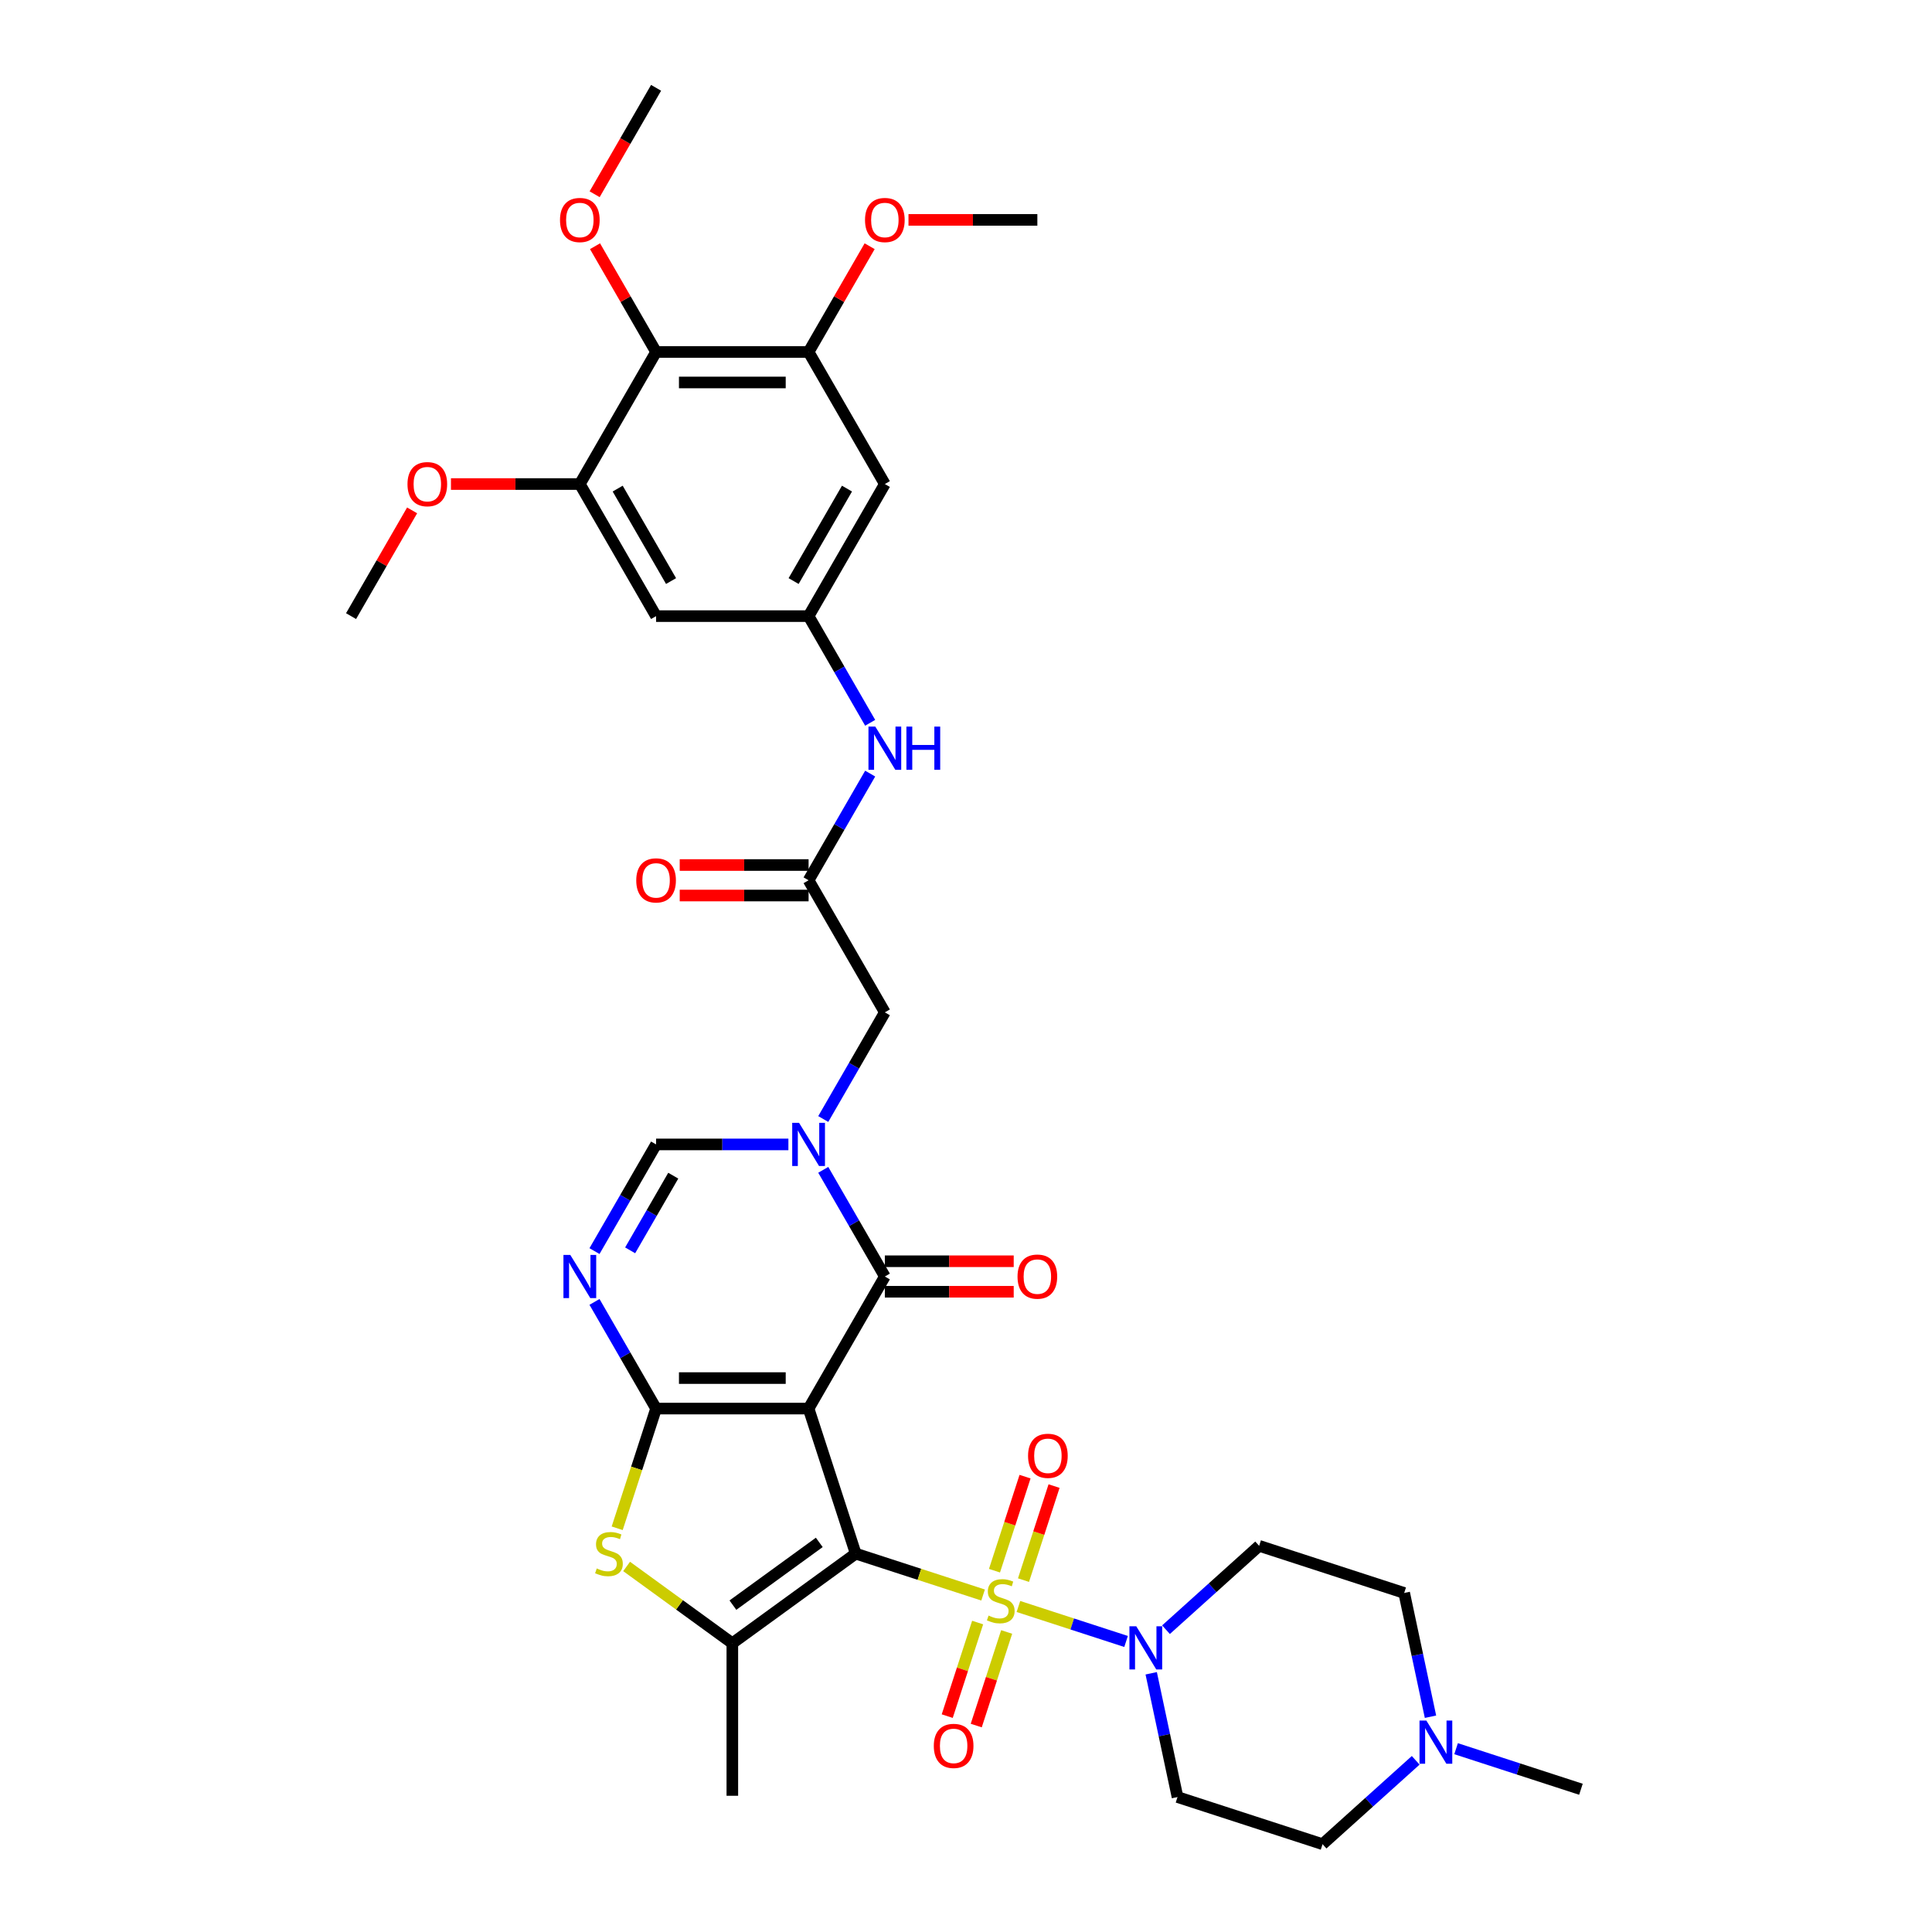 <?xml version='1.0' encoding='iso-8859-1'?>
<svg version='1.1' baseProfile='full'
              xmlns='http://www.w3.org/2000/svg'
                      xmlns:rdkit='http://www.rdkit.org/xml'
                      xmlns:xlink='http://www.w3.org/1999/xlink'
                  xml:space='preserve'
width='1000px' height='1000px' viewBox='0 0 1000 1000'>
<!-- END OF HEADER -->
<rect style='opacity:1.0;fill:#FFFFFF;stroke:none' width='1000' height='1000' x='0' y='0'> </rect>
<path class='bond-0' d='M 442.917,804.153 L 418.524,729.078' style='fill:none;fill-rule:evenodd;stroke:#000000;stroke-width:6px;stroke-linecap:butt;stroke-linejoin:miter;stroke-opacity:1' />
<path class='bond-1' d='M 442.917,804.153 L 475.884,814.864' style='fill:none;fill-rule:evenodd;stroke:#000000;stroke-width:6px;stroke-linecap:butt;stroke-linejoin:miter;stroke-opacity:1' />
<path class='bond-1' d='M 475.884,814.864 L 508.851,825.576' style='fill:none;fill-rule:evenodd;stroke:#CCCC00;stroke-width:6px;stroke-linecap:butt;stroke-linejoin:miter;stroke-opacity:1' />
<path class='bond-5' d='M 442.917,804.153 L 379.055,850.551' style='fill:none;fill-rule:evenodd;stroke:#000000;stroke-width:6px;stroke-linecap:butt;stroke-linejoin:miter;stroke-opacity:1' />
<path class='bond-5' d='M 424.058,798.34 L 379.355,830.819' style='fill:none;fill-rule:evenodd;stroke:#000000;stroke-width:6px;stroke-linecap:butt;stroke-linejoin:miter;stroke-opacity:1' />
<path class='bond-2' d='M 418.524,729.078 L 339.586,729.078' style='fill:none;fill-rule:evenodd;stroke:#000000;stroke-width:6px;stroke-linecap:butt;stroke-linejoin:miter;stroke-opacity:1' />
<path class='bond-2' d='M 406.683,713.291 L 351.427,713.291' style='fill:none;fill-rule:evenodd;stroke:#000000;stroke-width:6px;stroke-linecap:butt;stroke-linejoin:miter;stroke-opacity:1' />
<path class='bond-3' d='M 418.524,729.078 L 457.993,660.716' style='fill:none;fill-rule:evenodd;stroke:#000000;stroke-width:6px;stroke-linecap:butt;stroke-linejoin:miter;stroke-opacity:1' />
<path class='bond-8' d='M 527.133,831.516 L 554.994,840.569' style='fill:none;fill-rule:evenodd;stroke:#CCCC00;stroke-width:6px;stroke-linecap:butt;stroke-linejoin:miter;stroke-opacity:1' />
<path class='bond-8' d='M 554.994,840.569 L 582.855,849.621' style='fill:none;fill-rule:evenodd;stroke:#0000FF;stroke-width:6px;stroke-linecap:butt;stroke-linejoin:miter;stroke-opacity:1' />
<path class='bond-16' d='M 506.027,839.826 L 498.157,864.045' style='fill:none;fill-rule:evenodd;stroke:#CCCC00;stroke-width:6px;stroke-linecap:butt;stroke-linejoin:miter;stroke-opacity:1' />
<path class='bond-16' d='M 498.157,864.045 L 490.288,888.264' style='fill:none;fill-rule:evenodd;stroke:#FF0000;stroke-width:6px;stroke-linecap:butt;stroke-linejoin:miter;stroke-opacity:1' />
<path class='bond-16' d='M 521.042,844.705 L 513.172,868.924' style='fill:none;fill-rule:evenodd;stroke:#CCCC00;stroke-width:6px;stroke-linecap:butt;stroke-linejoin:miter;stroke-opacity:1' />
<path class='bond-16' d='M 513.172,868.924 L 505.303,893.143' style='fill:none;fill-rule:evenodd;stroke:#FF0000;stroke-width:6px;stroke-linecap:butt;stroke-linejoin:miter;stroke-opacity:1' />
<path class='bond-17' d='M 529.762,817.866 L 537.67,793.528' style='fill:none;fill-rule:evenodd;stroke:#CCCC00;stroke-width:6px;stroke-linecap:butt;stroke-linejoin:miter;stroke-opacity:1' />
<path class='bond-17' d='M 537.67,793.528 L 545.578,769.191' style='fill:none;fill-rule:evenodd;stroke:#FF0000;stroke-width:6px;stroke-linecap:butt;stroke-linejoin:miter;stroke-opacity:1' />
<path class='bond-17' d='M 514.747,812.987 L 522.655,788.65' style='fill:none;fill-rule:evenodd;stroke:#CCCC00;stroke-width:6px;stroke-linecap:butt;stroke-linejoin:miter;stroke-opacity:1' />
<path class='bond-17' d='M 522.655,788.65 L 530.563,764.312' style='fill:none;fill-rule:evenodd;stroke:#FF0000;stroke-width:6px;stroke-linecap:butt;stroke-linejoin:miter;stroke-opacity:1' />
<path class='bond-6' d='M 339.586,729.078 L 323.648,701.473' style='fill:none;fill-rule:evenodd;stroke:#000000;stroke-width:6px;stroke-linecap:butt;stroke-linejoin:miter;stroke-opacity:1' />
<path class='bond-6' d='M 323.648,701.473 L 307.71,673.867' style='fill:none;fill-rule:evenodd;stroke:#0000FF;stroke-width:6px;stroke-linecap:butt;stroke-linejoin:miter;stroke-opacity:1' />
<path class='bond-36' d='M 339.586,729.078 L 329.521,760.056' style='fill:none;fill-rule:evenodd;stroke:#000000;stroke-width:6px;stroke-linecap:butt;stroke-linejoin:miter;stroke-opacity:1' />
<path class='bond-36' d='M 329.521,760.056 L 319.456,791.033' style='fill:none;fill-rule:evenodd;stroke:#CCCC00;stroke-width:6px;stroke-linecap:butt;stroke-linejoin:miter;stroke-opacity:1' />
<path class='bond-4' d='M 457.993,660.716 L 442.055,633.11' style='fill:none;fill-rule:evenodd;stroke:#000000;stroke-width:6px;stroke-linecap:butt;stroke-linejoin:miter;stroke-opacity:1' />
<path class='bond-4' d='M 442.055,633.11 L 426.117,605.505' style='fill:none;fill-rule:evenodd;stroke:#0000FF;stroke-width:6px;stroke-linecap:butt;stroke-linejoin:miter;stroke-opacity:1' />
<path class='bond-24' d='M 457.993,668.61 L 491.344,668.61' style='fill:none;fill-rule:evenodd;stroke:#000000;stroke-width:6px;stroke-linecap:butt;stroke-linejoin:miter;stroke-opacity:1' />
<path class='bond-24' d='M 491.344,668.61 L 524.696,668.61' style='fill:none;fill-rule:evenodd;stroke:#FF0000;stroke-width:6px;stroke-linecap:butt;stroke-linejoin:miter;stroke-opacity:1' />
<path class='bond-24' d='M 457.993,652.822 L 491.344,652.822' style='fill:none;fill-rule:evenodd;stroke:#000000;stroke-width:6px;stroke-linecap:butt;stroke-linejoin:miter;stroke-opacity:1' />
<path class='bond-24' d='M 491.344,652.822 L 524.696,652.822' style='fill:none;fill-rule:evenodd;stroke:#FF0000;stroke-width:6px;stroke-linecap:butt;stroke-linejoin:miter;stroke-opacity:1' />
<path class='bond-9' d='M 408.073,592.353 L 373.829,592.353' style='fill:none;fill-rule:evenodd;stroke:#0000FF;stroke-width:6px;stroke-linecap:butt;stroke-linejoin:miter;stroke-opacity:1' />
<path class='bond-9' d='M 373.829,592.353 L 339.586,592.353' style='fill:none;fill-rule:evenodd;stroke:#000000;stroke-width:6px;stroke-linecap:butt;stroke-linejoin:miter;stroke-opacity:1' />
<path class='bond-15' d='M 426.117,579.202 L 442.055,551.597' style='fill:none;fill-rule:evenodd;stroke:#0000FF;stroke-width:6px;stroke-linecap:butt;stroke-linejoin:miter;stroke-opacity:1' />
<path class='bond-15' d='M 442.055,551.597 L 457.993,523.991' style='fill:none;fill-rule:evenodd;stroke:#000000;stroke-width:6px;stroke-linecap:butt;stroke-linejoin:miter;stroke-opacity:1' />
<path class='bond-7' d='M 379.055,850.551 L 351.694,830.673' style='fill:none;fill-rule:evenodd;stroke:#000000;stroke-width:6px;stroke-linecap:butt;stroke-linejoin:miter;stroke-opacity:1' />
<path class='bond-7' d='M 351.694,830.673 L 324.334,810.794' style='fill:none;fill-rule:evenodd;stroke:#CCCC00;stroke-width:6px;stroke-linecap:butt;stroke-linejoin:miter;stroke-opacity:1' />
<path class='bond-29' d='M 379.055,850.551 L 379.055,929.489' style='fill:none;fill-rule:evenodd;stroke:#000000;stroke-width:6px;stroke-linecap:butt;stroke-linejoin:miter;stroke-opacity:1' />
<path class='bond-38' d='M 307.71,647.565 L 323.648,619.959' style='fill:none;fill-rule:evenodd;stroke:#0000FF;stroke-width:6px;stroke-linecap:butt;stroke-linejoin:miter;stroke-opacity:1' />
<path class='bond-38' d='M 323.648,619.959 L 339.586,592.353' style='fill:none;fill-rule:evenodd;stroke:#000000;stroke-width:6px;stroke-linecap:butt;stroke-linejoin:miter;stroke-opacity:1' />
<path class='bond-38' d='M 326.164,647.177 L 337.32,627.853' style='fill:none;fill-rule:evenodd;stroke:#0000FF;stroke-width:6px;stroke-linecap:butt;stroke-linejoin:miter;stroke-opacity:1' />
<path class='bond-38' d='M 337.32,627.853 L 348.477,608.529' style='fill:none;fill-rule:evenodd;stroke:#000000;stroke-width:6px;stroke-linecap:butt;stroke-linejoin:miter;stroke-opacity:1' />
<path class='bond-22' d='M 603.518,843.529 L 627.623,821.824' style='fill:none;fill-rule:evenodd;stroke:#0000FF;stroke-width:6px;stroke-linecap:butt;stroke-linejoin:miter;stroke-opacity:1' />
<path class='bond-22' d='M 627.623,821.824 L 651.729,800.119' style='fill:none;fill-rule:evenodd;stroke:#000000;stroke-width:6px;stroke-linecap:butt;stroke-linejoin:miter;stroke-opacity:1' />
<path class='bond-23' d='M 595.862,866.09 L 602.67,898.121' style='fill:none;fill-rule:evenodd;stroke:#0000FF;stroke-width:6px;stroke-linecap:butt;stroke-linejoin:miter;stroke-opacity:1' />
<path class='bond-23' d='M 602.67,898.121 L 609.479,930.152' style='fill:none;fill-rule:evenodd;stroke:#000000;stroke-width:6px;stroke-linecap:butt;stroke-linejoin:miter;stroke-opacity:1' />
<path class='bond-10' d='M 339.586,182.179 L 418.524,182.179' style='fill:none;fill-rule:evenodd;stroke:#000000;stroke-width:6px;stroke-linecap:butt;stroke-linejoin:miter;stroke-opacity:1' />
<path class='bond-10' d='M 351.427,197.967 L 406.683,197.967' style='fill:none;fill-rule:evenodd;stroke:#000000;stroke-width:6px;stroke-linecap:butt;stroke-linejoin:miter;stroke-opacity:1' />
<path class='bond-28' d='M 339.586,182.179 L 323.785,154.81' style='fill:none;fill-rule:evenodd;stroke:#000000;stroke-width:6px;stroke-linecap:butt;stroke-linejoin:miter;stroke-opacity:1' />
<path class='bond-28' d='M 323.785,154.81 L 307.983,127.442' style='fill:none;fill-rule:evenodd;stroke:#FF0000;stroke-width:6px;stroke-linecap:butt;stroke-linejoin:miter;stroke-opacity:1' />
<path class='bond-39' d='M 339.586,182.179 L 300.117,250.542' style='fill:none;fill-rule:evenodd;stroke:#000000;stroke-width:6px;stroke-linecap:butt;stroke-linejoin:miter;stroke-opacity:1' />
<path class='bond-11' d='M 418.524,182.179 L 457.993,250.542' style='fill:none;fill-rule:evenodd;stroke:#000000;stroke-width:6px;stroke-linecap:butt;stroke-linejoin:miter;stroke-opacity:1' />
<path class='bond-31' d='M 418.524,182.179 L 434.325,154.81' style='fill:none;fill-rule:evenodd;stroke:#000000;stroke-width:6px;stroke-linecap:butt;stroke-linejoin:miter;stroke-opacity:1' />
<path class='bond-31' d='M 434.325,154.81 L 450.127,127.442' style='fill:none;fill-rule:evenodd;stroke:#FF0000;stroke-width:6px;stroke-linecap:butt;stroke-linejoin:miter;stroke-opacity:1' />
<path class='bond-12' d='M 300.117,250.542 L 339.586,318.904' style='fill:none;fill-rule:evenodd;stroke:#000000;stroke-width:6px;stroke-linecap:butt;stroke-linejoin:miter;stroke-opacity:1' />
<path class='bond-12' d='M 319.71,252.902 L 347.338,300.756' style='fill:none;fill-rule:evenodd;stroke:#000000;stroke-width:6px;stroke-linecap:butt;stroke-linejoin:miter;stroke-opacity:1' />
<path class='bond-30' d='M 300.117,250.542 L 266.766,250.542' style='fill:none;fill-rule:evenodd;stroke:#000000;stroke-width:6px;stroke-linecap:butt;stroke-linejoin:miter;stroke-opacity:1' />
<path class='bond-30' d='M 266.766,250.542 L 233.414,250.542' style='fill:none;fill-rule:evenodd;stroke:#FF0000;stroke-width:6px;stroke-linecap:butt;stroke-linejoin:miter;stroke-opacity:1' />
<path class='bond-13' d='M 418.524,455.629 L 457.993,523.991' style='fill:none;fill-rule:evenodd;stroke:#000000;stroke-width:6px;stroke-linecap:butt;stroke-linejoin:miter;stroke-opacity:1' />
<path class='bond-21' d='M 418.524,455.629 L 434.462,428.023' style='fill:none;fill-rule:evenodd;stroke:#000000;stroke-width:6px;stroke-linecap:butt;stroke-linejoin:miter;stroke-opacity:1' />
<path class='bond-21' d='M 434.462,428.023 L 450.4,400.417' style='fill:none;fill-rule:evenodd;stroke:#0000FF;stroke-width:6px;stroke-linecap:butt;stroke-linejoin:miter;stroke-opacity:1' />
<path class='bond-25' d='M 418.524,447.735 L 385.173,447.735' style='fill:none;fill-rule:evenodd;stroke:#000000;stroke-width:6px;stroke-linecap:butt;stroke-linejoin:miter;stroke-opacity:1' />
<path class='bond-25' d='M 385.173,447.735 L 351.821,447.735' style='fill:none;fill-rule:evenodd;stroke:#FF0000;stroke-width:6px;stroke-linecap:butt;stroke-linejoin:miter;stroke-opacity:1' />
<path class='bond-25' d='M 418.524,463.523 L 385.173,463.523' style='fill:none;fill-rule:evenodd;stroke:#000000;stroke-width:6px;stroke-linecap:butt;stroke-linejoin:miter;stroke-opacity:1' />
<path class='bond-25' d='M 385.173,463.523 L 351.821,463.523' style='fill:none;fill-rule:evenodd;stroke:#FF0000;stroke-width:6px;stroke-linecap:butt;stroke-linejoin:miter;stroke-opacity:1' />
<path class='bond-14' d='M 418.524,318.904 L 434.462,346.51' style='fill:none;fill-rule:evenodd;stroke:#000000;stroke-width:6px;stroke-linecap:butt;stroke-linejoin:miter;stroke-opacity:1' />
<path class='bond-14' d='M 434.462,346.51 L 450.4,374.115' style='fill:none;fill-rule:evenodd;stroke:#0000FF;stroke-width:6px;stroke-linecap:butt;stroke-linejoin:miter;stroke-opacity:1' />
<path class='bond-18' d='M 418.524,318.904 L 339.586,318.904' style='fill:none;fill-rule:evenodd;stroke:#000000;stroke-width:6px;stroke-linecap:butt;stroke-linejoin:miter;stroke-opacity:1' />
<path class='bond-19' d='M 418.524,318.904 L 457.993,250.542' style='fill:none;fill-rule:evenodd;stroke:#000000;stroke-width:6px;stroke-linecap:butt;stroke-linejoin:miter;stroke-opacity:1' />
<path class='bond-19' d='M 410.772,300.756 L 438.4,252.902' style='fill:none;fill-rule:evenodd;stroke:#000000;stroke-width:6px;stroke-linecap:butt;stroke-linejoin:miter;stroke-opacity:1' />
<path class='bond-20' d='M 732.764,911.136 L 708.659,932.841' style='fill:none;fill-rule:evenodd;stroke:#0000FF;stroke-width:6px;stroke-linecap:butt;stroke-linejoin:miter;stroke-opacity:1' />
<path class='bond-20' d='M 708.659,932.841 L 684.553,954.545' style='fill:none;fill-rule:evenodd;stroke:#000000;stroke-width:6px;stroke-linecap:butt;stroke-linejoin:miter;stroke-opacity:1' />
<path class='bond-32' d='M 753.667,905.121 L 785.979,915.62' style='fill:none;fill-rule:evenodd;stroke:#0000FF;stroke-width:6px;stroke-linecap:butt;stroke-linejoin:miter;stroke-opacity:1' />
<path class='bond-32' d='M 785.979,915.62 L 818.29,926.119' style='fill:none;fill-rule:evenodd;stroke:#000000;stroke-width:6px;stroke-linecap:butt;stroke-linejoin:miter;stroke-opacity:1' />
<path class='bond-37' d='M 740.42,888.575 L 733.612,856.544' style='fill:none;fill-rule:evenodd;stroke:#0000FF;stroke-width:6px;stroke-linecap:butt;stroke-linejoin:miter;stroke-opacity:1' />
<path class='bond-37' d='M 733.612,856.544 L 726.803,824.513' style='fill:none;fill-rule:evenodd;stroke:#000000;stroke-width:6px;stroke-linecap:butt;stroke-linejoin:miter;stroke-opacity:1' />
<path class='bond-27' d='M 651.729,800.119 L 726.803,824.513' style='fill:none;fill-rule:evenodd;stroke:#000000;stroke-width:6px;stroke-linecap:butt;stroke-linejoin:miter;stroke-opacity:1' />
<path class='bond-26' d='M 609.479,930.152 L 684.553,954.545' style='fill:none;fill-rule:evenodd;stroke:#000000;stroke-width:6px;stroke-linecap:butt;stroke-linejoin:miter;stroke-opacity:1' />
<path class='bond-33' d='M 307.783,100.54 L 323.684,72.997' style='fill:none;fill-rule:evenodd;stroke:#FF0000;stroke-width:6px;stroke-linecap:butt;stroke-linejoin:miter;stroke-opacity:1' />
<path class='bond-33' d='M 323.684,72.997 L 339.586,45.455' style='fill:none;fill-rule:evenodd;stroke:#000000;stroke-width:6px;stroke-linecap:butt;stroke-linejoin:miter;stroke-opacity:1' />
<path class='bond-34' d='M 213.313,264.166 L 197.511,291.535' style='fill:none;fill-rule:evenodd;stroke:#FF0000;stroke-width:6px;stroke-linecap:butt;stroke-linejoin:miter;stroke-opacity:1' />
<path class='bond-34' d='M 197.511,291.535 L 181.71,318.904' style='fill:none;fill-rule:evenodd;stroke:#000000;stroke-width:6px;stroke-linecap:butt;stroke-linejoin:miter;stroke-opacity:1' />
<path class='bond-35' d='M 470.229,113.817 L 503.58,113.817' style='fill:none;fill-rule:evenodd;stroke:#FF0000;stroke-width:6px;stroke-linecap:butt;stroke-linejoin:miter;stroke-opacity:1' />
<path class='bond-35' d='M 503.58,113.817 L 536.931,113.817' style='fill:none;fill-rule:evenodd;stroke:#000000;stroke-width:6px;stroke-linecap:butt;stroke-linejoin:miter;stroke-opacity:1' />
<path  class='atom-2' d='M 511.677 836.219
Q 511.929 836.313, 512.971 836.756
Q 514.013 837.198, 515.15 837.482
Q 516.318 837.734, 517.455 837.734
Q 519.571 837.734, 520.802 836.724
Q 522.033 835.682, 522.033 833.882
Q 522.033 832.651, 521.402 831.893
Q 520.802 831.135, 519.855 830.725
Q 518.908 830.314, 517.329 829.841
Q 515.34 829.241, 514.14 828.672
Q 512.971 828.104, 512.119 826.904
Q 511.298 825.704, 511.298 823.683
Q 511.298 820.873, 513.192 819.137
Q 515.119 817.4, 518.908 817.4
Q 521.497 817.4, 524.433 818.631
L 523.707 821.063
Q 521.023 819.958, 519.002 819.958
Q 516.824 819.958, 515.624 820.873
Q 514.424 821.757, 514.455 823.304
Q 514.455 824.504, 515.055 825.231
Q 515.687 825.957, 516.571 826.367
Q 517.487 826.778, 519.002 827.251
Q 521.023 827.883, 522.223 828.514
Q 523.423 829.146, 524.275 830.44
Q 525.159 831.703, 525.159 833.882
Q 525.159 836.977, 523.075 838.65
Q 521.023 840.292, 517.581 840.292
Q 515.592 840.292, 514.077 839.85
Q 512.592 839.439, 510.824 838.713
L 511.677 836.219
' fill='#CCCC00'/>
<path  class='atom-5' d='M 413.583 581.176
L 420.908 593.017
Q 421.634 594.185, 422.803 596.3
Q 423.971 598.416, 424.034 598.542
L 424.034 581.176
L 427.002 581.176
L 427.002 603.531
L 423.939 603.531
L 416.077 590.585
Q 415.161 589.07, 414.183 587.333
Q 413.235 585.596, 412.951 585.06
L 412.951 603.531
L 410.046 603.531
L 410.046 581.176
L 413.583 581.176
' fill='#0000FF'/>
<path  class='atom-7' d='M 295.175 649.538
L 302.501 661.379
Q 303.227 662.547, 304.395 664.663
Q 305.564 666.778, 305.627 666.905
L 305.627 649.538
L 308.595 649.538
L 308.595 671.893
L 305.532 671.893
L 297.67 658.948
Q 296.754 657.432, 295.775 655.695
Q 294.828 653.959, 294.544 653.422
L 294.544 671.893
L 291.639 671.893
L 291.639 649.538
L 295.175 649.538
' fill='#0000FF'/>
<path  class='atom-8' d='M 308.878 811.826
Q 309.13 811.92, 310.172 812.362
Q 311.214 812.804, 312.351 813.089
Q 313.519 813.341, 314.656 813.341
Q 316.772 813.341, 318.003 812.331
Q 319.234 811.289, 319.234 809.489
Q 319.234 808.258, 318.603 807.5
Q 318.003 806.742, 317.056 806.331
Q 316.109 805.921, 314.53 805.447
Q 312.541 804.847, 311.341 804.279
Q 310.172 803.711, 309.32 802.511
Q 308.499 801.311, 308.499 799.29
Q 308.499 796.48, 310.393 794.743
Q 312.319 793.007, 316.109 793.007
Q 318.698 793.007, 321.634 794.238
L 320.908 796.669
Q 318.224 795.564, 316.203 795.564
Q 314.025 795.564, 312.825 796.48
Q 311.625 797.364, 311.656 798.911
Q 311.656 800.111, 312.256 800.837
Q 312.888 801.564, 313.772 801.974
Q 314.688 802.385, 316.203 802.858
Q 318.224 803.49, 319.424 804.121
Q 320.624 804.753, 321.476 806.047
Q 322.36 807.31, 322.36 809.489
Q 322.36 812.583, 320.276 814.257
Q 318.224 815.899, 314.782 815.899
Q 312.793 815.899, 311.278 815.457
Q 309.793 815.046, 308.025 814.32
L 308.878 811.826
' fill='#CCCC00'/>
<path  class='atom-9' d='M 588.125 841.762
L 595.45 853.602
Q 596.177 854.771, 597.345 856.886
Q 598.513 859.002, 598.576 859.128
L 598.576 841.762
L 601.544 841.762
L 601.544 864.117
L 598.482 864.117
L 590.619 851.171
Q 589.704 849.655, 588.725 847.919
Q 587.778 846.182, 587.493 845.645
L 587.493 864.117
L 584.588 864.117
L 584.588 841.762
L 588.125 841.762
' fill='#0000FF'/>
<path  class='atom-17' d='M 483.337 903.684
Q 483.337 898.316, 485.989 895.316
Q 488.641 892.317, 493.599 892.317
Q 498.556 892.317, 501.208 895.316
Q 503.861 898.316, 503.861 903.684
Q 503.861 909.115, 501.177 912.209
Q 498.493 915.272, 493.599 915.272
Q 488.673 915.272, 485.989 912.209
Q 483.337 909.146, 483.337 903.684
M 493.599 912.746
Q 497.009 912.746, 498.84 910.472
Q 500.703 908.167, 500.703 903.684
Q 500.703 899.295, 498.84 897.084
Q 497.009 894.843, 493.599 894.843
Q 490.189 894.843, 488.326 897.053
Q 486.494 899.263, 486.494 903.684
Q 486.494 908.199, 488.326 910.472
Q 490.189 912.746, 493.599 912.746
' fill='#FF0000'/>
<path  class='atom-18' d='M 532.123 753.535
Q 532.123 748.167, 534.775 745.167
Q 537.428 742.167, 542.385 742.167
Q 547.342 742.167, 549.995 745.167
Q 552.647 748.167, 552.647 753.535
Q 552.647 758.966, 549.963 762.06
Q 547.279 765.123, 542.385 765.123
Q 537.459 765.123, 534.775 762.06
Q 532.123 758.997, 532.123 753.535
M 542.385 762.597
Q 545.795 762.597, 547.627 760.323
Q 549.489 758.018, 549.489 753.535
Q 549.489 749.146, 547.627 746.935
Q 545.795 744.694, 542.385 744.694
Q 538.975 744.694, 537.112 746.904
Q 535.281 749.114, 535.281 753.535
Q 535.281 758.05, 537.112 760.323
Q 538.975 762.597, 542.385 762.597
' fill='#FF0000'/>
<path  class='atom-21' d='M 738.274 890.548
L 745.599 902.389
Q 746.326 903.557, 747.494 905.672
Q 748.662 907.788, 748.725 907.914
L 748.725 890.548
L 751.693 890.548
L 751.693 912.903
L 748.631 912.903
L 740.768 899.957
Q 739.853 898.442, 738.874 896.705
Q 737.927 894.968, 737.643 894.432
L 737.643 912.903
L 734.738 912.903
L 734.738 890.548
L 738.274 890.548
' fill='#0000FF'/>
<path  class='atom-22' d='M 453.052 376.089
L 460.377 387.929
Q 461.103 389.098, 462.272 391.213
Q 463.44 393.329, 463.503 393.455
L 463.503 376.089
L 466.471 376.089
L 466.471 398.444
L 463.408 398.444
L 455.546 385.498
Q 454.63 383.983, 453.652 382.246
Q 452.704 380.509, 452.42 379.973
L 452.42 398.444
L 449.515 398.444
L 449.515 376.089
L 453.052 376.089
' fill='#0000FF'/>
<path  class='atom-22' d='M 469.155 376.089
L 472.186 376.089
L 472.186 385.593
L 483.616 385.593
L 483.616 376.089
L 486.648 376.089
L 486.648 398.444
L 483.616 398.444
L 483.616 388.119
L 472.186 388.119
L 472.186 398.444
L 469.155 398.444
L 469.155 376.089
' fill='#0000FF'/>
<path  class='atom-25' d='M 526.669 660.779
Q 526.669 655.411, 529.322 652.412
Q 531.974 649.412, 536.931 649.412
Q 541.888 649.412, 544.541 652.412
Q 547.193 655.411, 547.193 660.779
Q 547.193 666.21, 544.509 669.304
Q 541.825 672.367, 536.931 672.367
Q 532.005 672.367, 529.322 669.304
Q 526.669 666.242, 526.669 660.779
M 536.931 669.841
Q 540.341 669.841, 542.173 667.568
Q 544.036 665.263, 544.036 660.779
Q 544.036 656.39, 542.173 654.18
Q 540.341 651.938, 536.931 651.938
Q 533.521 651.938, 531.658 654.148
Q 529.827 656.358, 529.827 660.779
Q 529.827 665.294, 531.658 667.568
Q 533.521 669.841, 536.931 669.841
' fill='#FF0000'/>
<path  class='atom-26' d='M 329.324 455.692
Q 329.324 450.324, 331.976 447.324
Q 334.629 444.325, 339.586 444.325
Q 344.543 444.325, 347.196 447.324
Q 349.848 450.324, 349.848 455.692
Q 349.848 461.123, 347.164 464.217
Q 344.48 467.28, 339.586 467.28
Q 334.66 467.28, 331.976 464.217
Q 329.324 461.154, 329.324 455.692
M 339.586 464.754
Q 342.996 464.754, 344.828 462.481
Q 346.69 460.176, 346.69 455.692
Q 346.69 451.303, 344.828 449.093
Q 342.996 446.851, 339.586 446.851
Q 336.176 446.851, 334.313 449.061
Q 332.482 451.271, 332.482 455.692
Q 332.482 460.207, 334.313 462.481
Q 336.176 464.754, 339.586 464.754
' fill='#FF0000'/>
<path  class='atom-29' d='M 289.855 113.88
Q 289.855 108.512, 292.507 105.513
Q 295.16 102.513, 300.117 102.513
Q 305.074 102.513, 307.727 105.513
Q 310.379 108.512, 310.379 113.88
Q 310.379 119.311, 307.695 122.405
Q 305.011 125.468, 300.117 125.468
Q 295.191 125.468, 292.507 122.405
Q 289.855 119.343, 289.855 113.88
M 300.117 122.942
Q 303.527 122.942, 305.358 120.669
Q 307.221 118.364, 307.221 113.88
Q 307.221 109.491, 305.358 107.281
Q 303.527 105.039, 300.117 105.039
Q 296.707 105.039, 294.844 107.249
Q 293.013 109.46, 293.013 113.88
Q 293.013 118.395, 294.844 120.669
Q 296.707 122.942, 300.117 122.942
' fill='#FF0000'/>
<path  class='atom-31' d='M 210.917 250.605
Q 210.917 245.237, 213.569 242.237
Q 216.222 239.238, 221.179 239.238
Q 226.136 239.238, 228.789 242.237
Q 231.441 245.237, 231.441 250.605
Q 231.441 256.036, 228.757 259.13
Q 226.073 262.193, 221.179 262.193
Q 216.253 262.193, 213.569 259.13
Q 210.917 256.067, 210.917 250.605
M 221.179 259.667
Q 224.589 259.667, 226.42 257.393
Q 228.283 255.088, 228.283 250.605
Q 228.283 246.216, 226.42 244.006
Q 224.589 241.764, 221.179 241.764
Q 217.769 241.764, 215.906 243.974
Q 214.075 246.184, 214.075 250.605
Q 214.075 255.12, 215.906 257.393
Q 217.769 259.667, 221.179 259.667
' fill='#FF0000'/>
<path  class='atom-32' d='M 447.731 113.88
Q 447.731 108.512, 450.383 105.513
Q 453.036 102.513, 457.993 102.513
Q 462.95 102.513, 465.603 105.513
Q 468.255 108.512, 468.255 113.88
Q 468.255 119.311, 465.571 122.405
Q 462.887 125.468, 457.993 125.468
Q 453.067 125.468, 450.383 122.405
Q 447.731 119.343, 447.731 113.88
M 457.993 122.942
Q 461.403 122.942, 463.235 120.669
Q 465.098 118.364, 465.098 113.88
Q 465.098 109.491, 463.235 107.281
Q 461.403 105.039, 457.993 105.039
Q 454.583 105.039, 452.72 107.249
Q 450.889 109.46, 450.889 113.88
Q 450.889 118.395, 452.72 120.669
Q 454.583 122.942, 457.993 122.942
' fill='#FF0000'/>
</svg>
